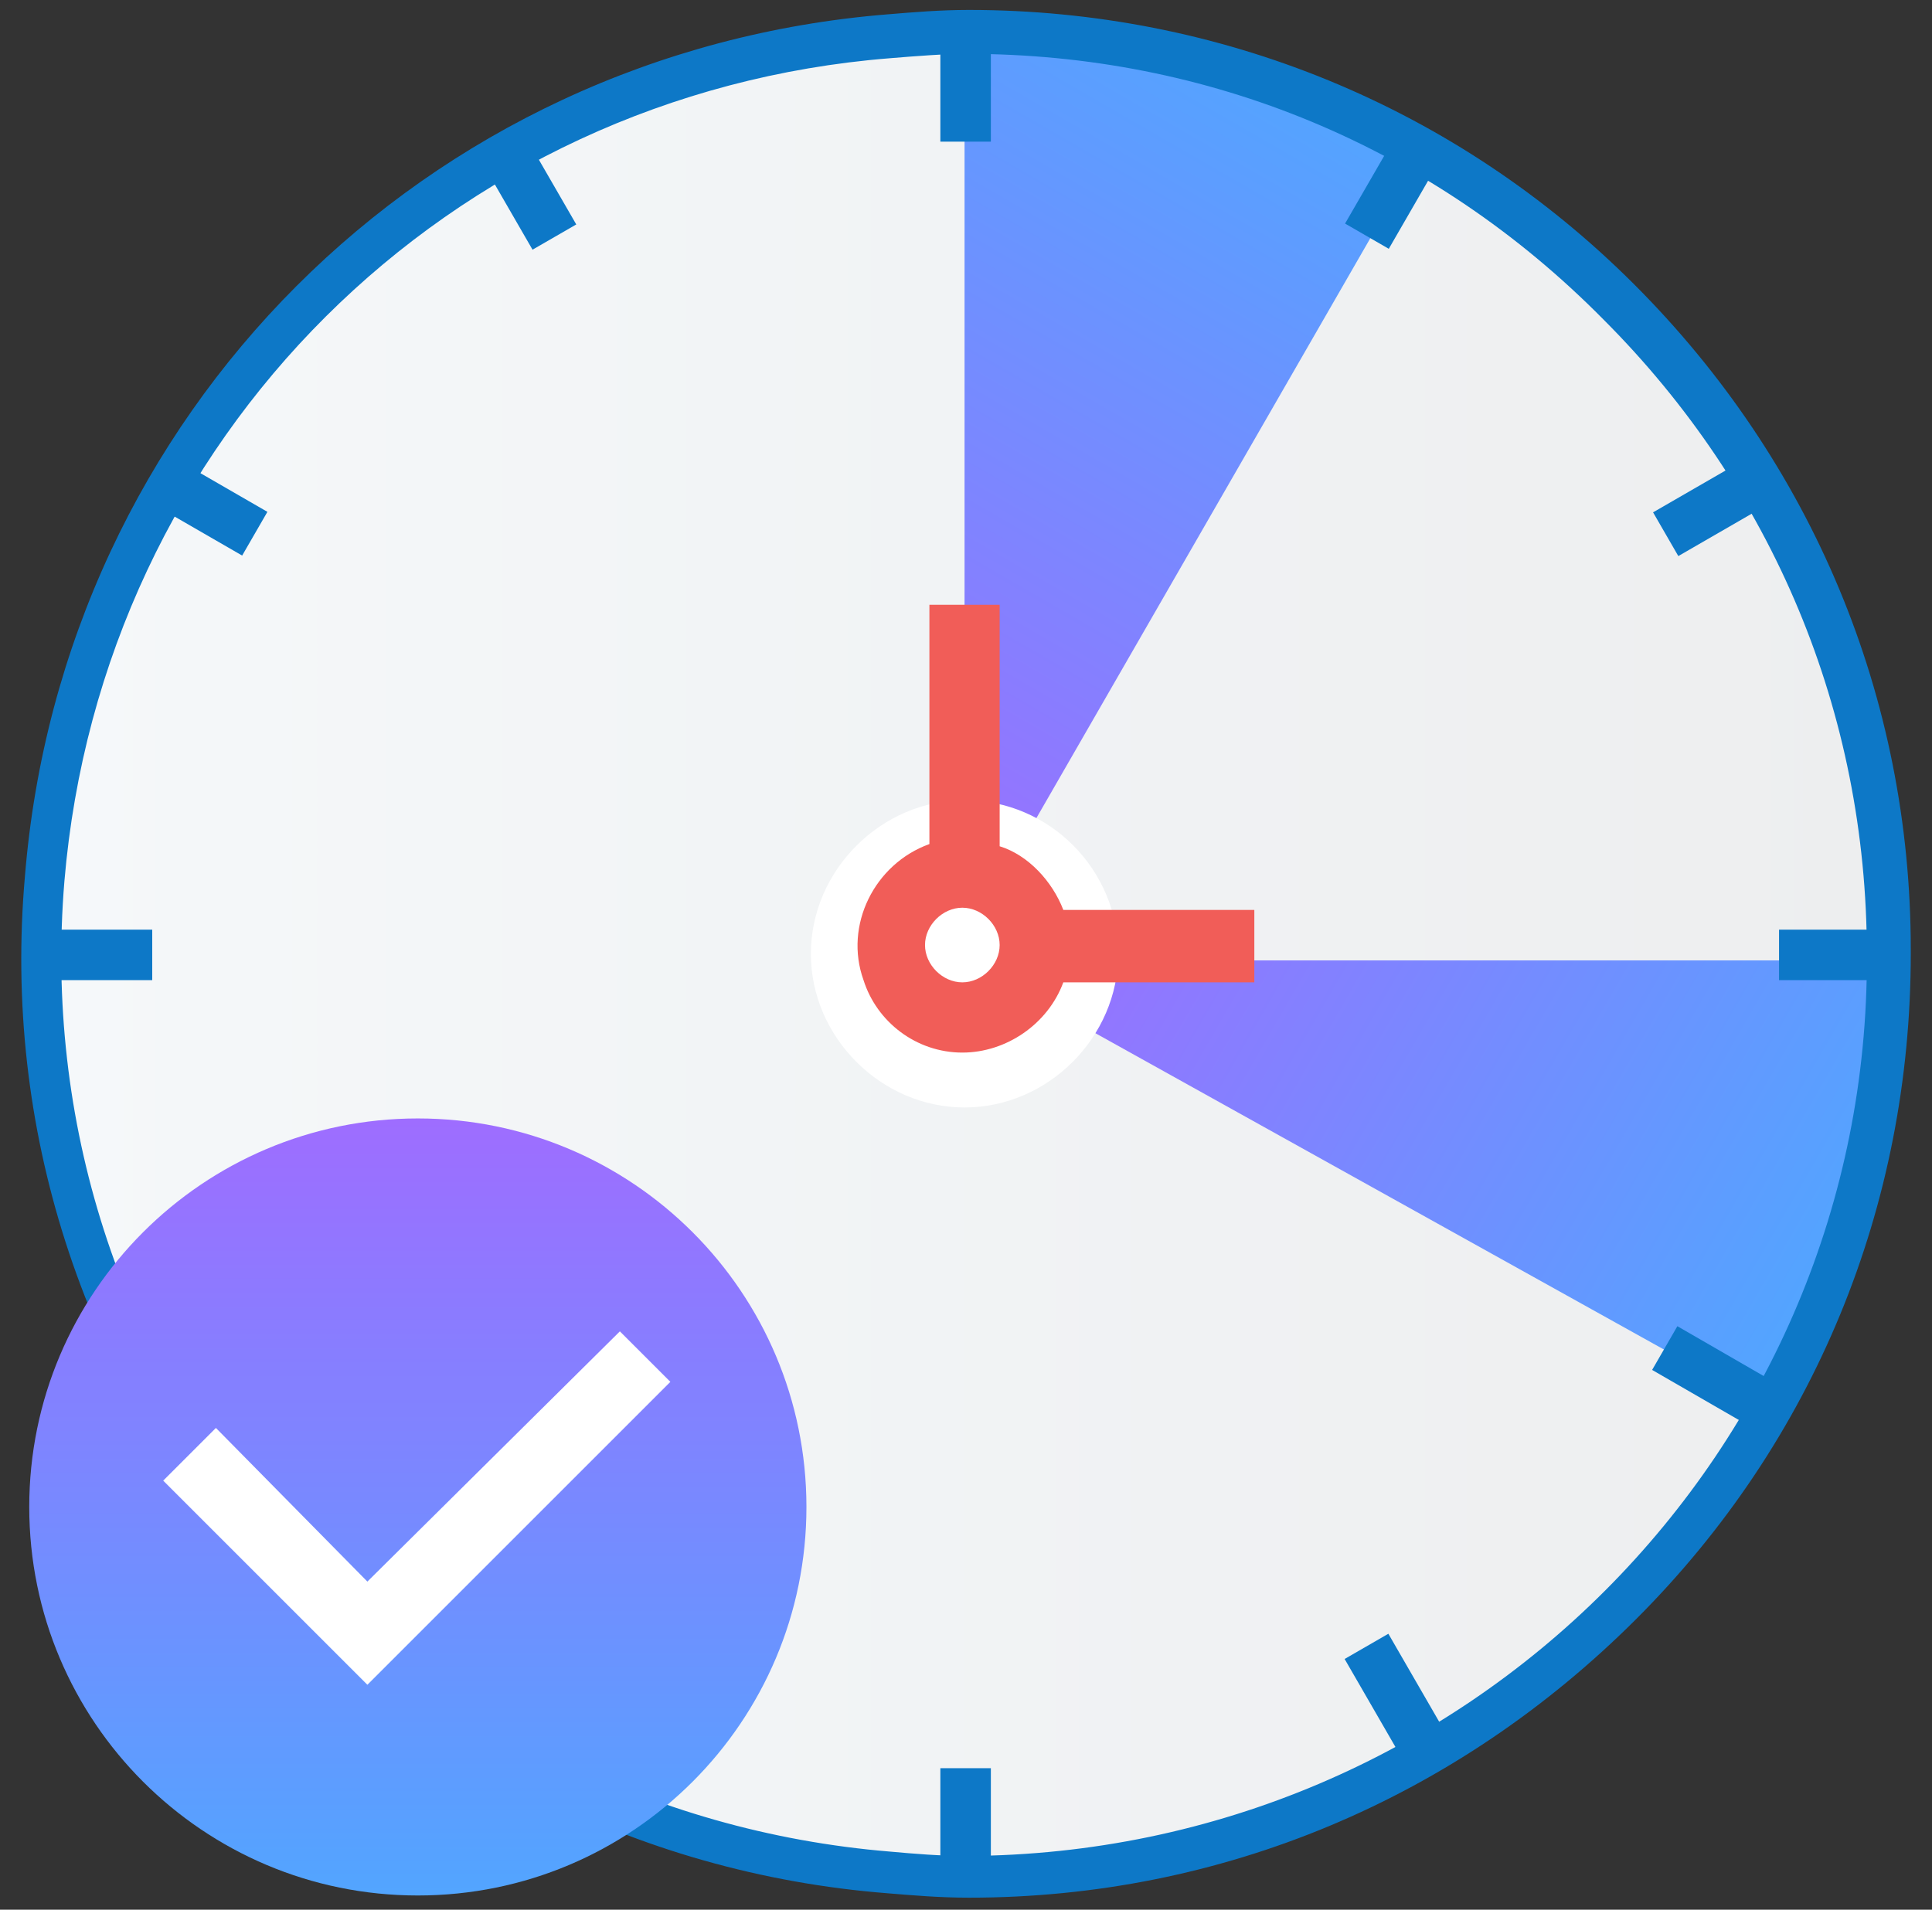 <svg width="88" height="87" viewBox="0 0 88 87" fill="none" xmlns="http://www.w3.org/2000/svg"><rect x="0" y="0" width="88" height="87" fill="#333333" stroke="none"/><path d="M86.032 43.253c.1 23.1-18.7 42-41.9 42h-.2c-1.2 0-2.3-.1-3.5-.2-23.1-1.9-40.3-22.2-38.5-45.3 1.7-20.5 18-36.8 38.5-38.5 1.1-.1 2.3-.2 3.5-.2 23.1-.1 42 18.7 42 41.9.1.2.1.3.1.3z" fill="url(#paint0_linear)"/><path d="M43.934 42.953v-41.9c3.7 0 7.3.5 10.8 1.4 3.5 1 6.9 2.3 10.1 4.2l-20.9 36.3z" fill="url(#paint1_linear)"/><path d="M43.934 43.753h41.9c0 3.7-.5 6.5-1.4 10.1-.9 3.5-2.3 6.9-4.2 10.1l-36.3-20.2z" fill="url(#paint2_linear)"/><path d="M44.133 86.453c-1.3 0-2.5-.1-3.7-.2-11.5-.9-21.9-6.3-29.3-15-7.4-8.8-11-19.9-10-31.3 1.7-21.1 18.2-37.6 39.3-39.3 1.2-.1 2.4-.2 3.7-.2 11.4 0 22.2 4.4 30.3 12.5 8.1 8.1 12.6 18.8 12.6 30.3v.2c0 11.5-4.4 22.2-12.5 30.3-8.2 8.2-18.9 12.7-30.4 12.7zm-.1-84c-1 0-2.3.1-3.5.2-20.1 1.6-35.9 17.3-37.6 37.5-.9 10.9 2.5 21.5 9.6 29.9 7.1 8.3 17.1 13.4 28 14.3 1.1.1 2.3.2 3.5.2 22.8-.1 41.1-18.5 41-41v-.1c0-11-4.3-21.2-12-28.9-7.8-7.9-18-12.1-29-12.1z" fill="#0D78C7"/><path d="M43.934 36.453c-3.8 0-7 3.2-7 7s3.2 7 7 7 7-3.2 7-7-3.1-7-7-7c.1 0 0 0 0 0z" fill="#fff"/><path d="M43.833 47.953c2 0 3.9-1.3 4.6-3.2h8.7v-3.3h-8.7c-.5-1.3-1.6-2.5-2.9-2.9v-11h-3.2v10.9c-2.5.9-3.9 3.7-3 6.2.6 1.9 2.4 3.3 4.5 3.3zm0-6.6c.9 0 1.7.8 1.7 1.7 0 .9-.8 1.7-1.7 1.7-.9 0-1.7-.8-1.7-1.7 0-.9.8-1.7 1.7-1.7z" fill="#F15D58"/><path d="M45.132 1.453h-2.3v5h2.3v-5zm0 79.1h-2.3v5h2.3v-5zm-38.198-38.2h-5v2.3h5v-2.3zm79.099 0h-5v2.3h5v-2.3zM24.162 74.4l-2.5 4.33 1.992 1.15 2.5-4.33-1.992-1.15zM63.766 5.855l-2.5 4.33 1.991 1.15 2.5-4.33-1.991-1.15zm-.528 68.574l-1.992 1.15 2.5 4.33 1.992-1.15-2.5-4.33zM23.748 5.895l-1.992 1.15 2.5 4.33 1.992-1.15-2.5-4.33zm52.654 54.523l-1.15 1.992 4.33 2.5 1.15-1.992-4.33-2.5zM7.85 20.819L6.7 22.81l4.33 2.5 1.15-1.992-4.33-2.5zm71.775.022l-4.33 2.5 1.15 1.992 4.33-2.5-1.15-1.992zM11.004 60.385l-4.33 2.5 1.15 1.992 4.33-2.5-1.15-1.992z" fill="#0D78C7"/><path d="M19.032 86.353c9.776 0 17.7-7.924 17.7-17.7 0-9.775-7.924-17.7-17.7-17.7-9.775 0-17.7 7.925-17.7 17.7 0 9.776 7.925 17.7 17.7 17.7z" fill="url(#paint3_linear)"/><path d="M16.734 72.053l-6.9-7-2.4 2.4 9.3 9.3 13.8-13.8-2.3-2.3-11.5 11.4z" fill="#fff"/><defs><linearGradient id="paint0_linear" x1="1.831" y1="43.168" x2="85.932" y2="43.168" gradientUnits="userSpaceOnUse"><stop stop-color="#F5F8FA"/><stop offset="1" stop-color="#EDEEEF"/></linearGradient><linearGradient id="paint1_linear" x1="34.909" y1="37.705" x2="55.822" y2="1.485" gradientUnits="userSpaceOnUse"><stop stop-color="#9E6DFF"/><stop offset="1" stop-color="#52A5FF"/></linearGradient><linearGradient id="paint2_linear" x1="49.218" y1="34.644" x2="85.106" y2="55.365" gradientUnits="userSpaceOnUse"><stop stop-color="#9E6DFF"/><stop offset="1" stop-color="#52A5FF"/></linearGradient><linearGradient id="paint3_linear" x1="19.01" y1="86.343" x2="19.01" y2="51.003" gradientUnits="userSpaceOnUse"><stop stop-color="#52A5FF"/><stop offset="1" stop-color="#9E6DFF"/></linearGradient></defs></svg>
